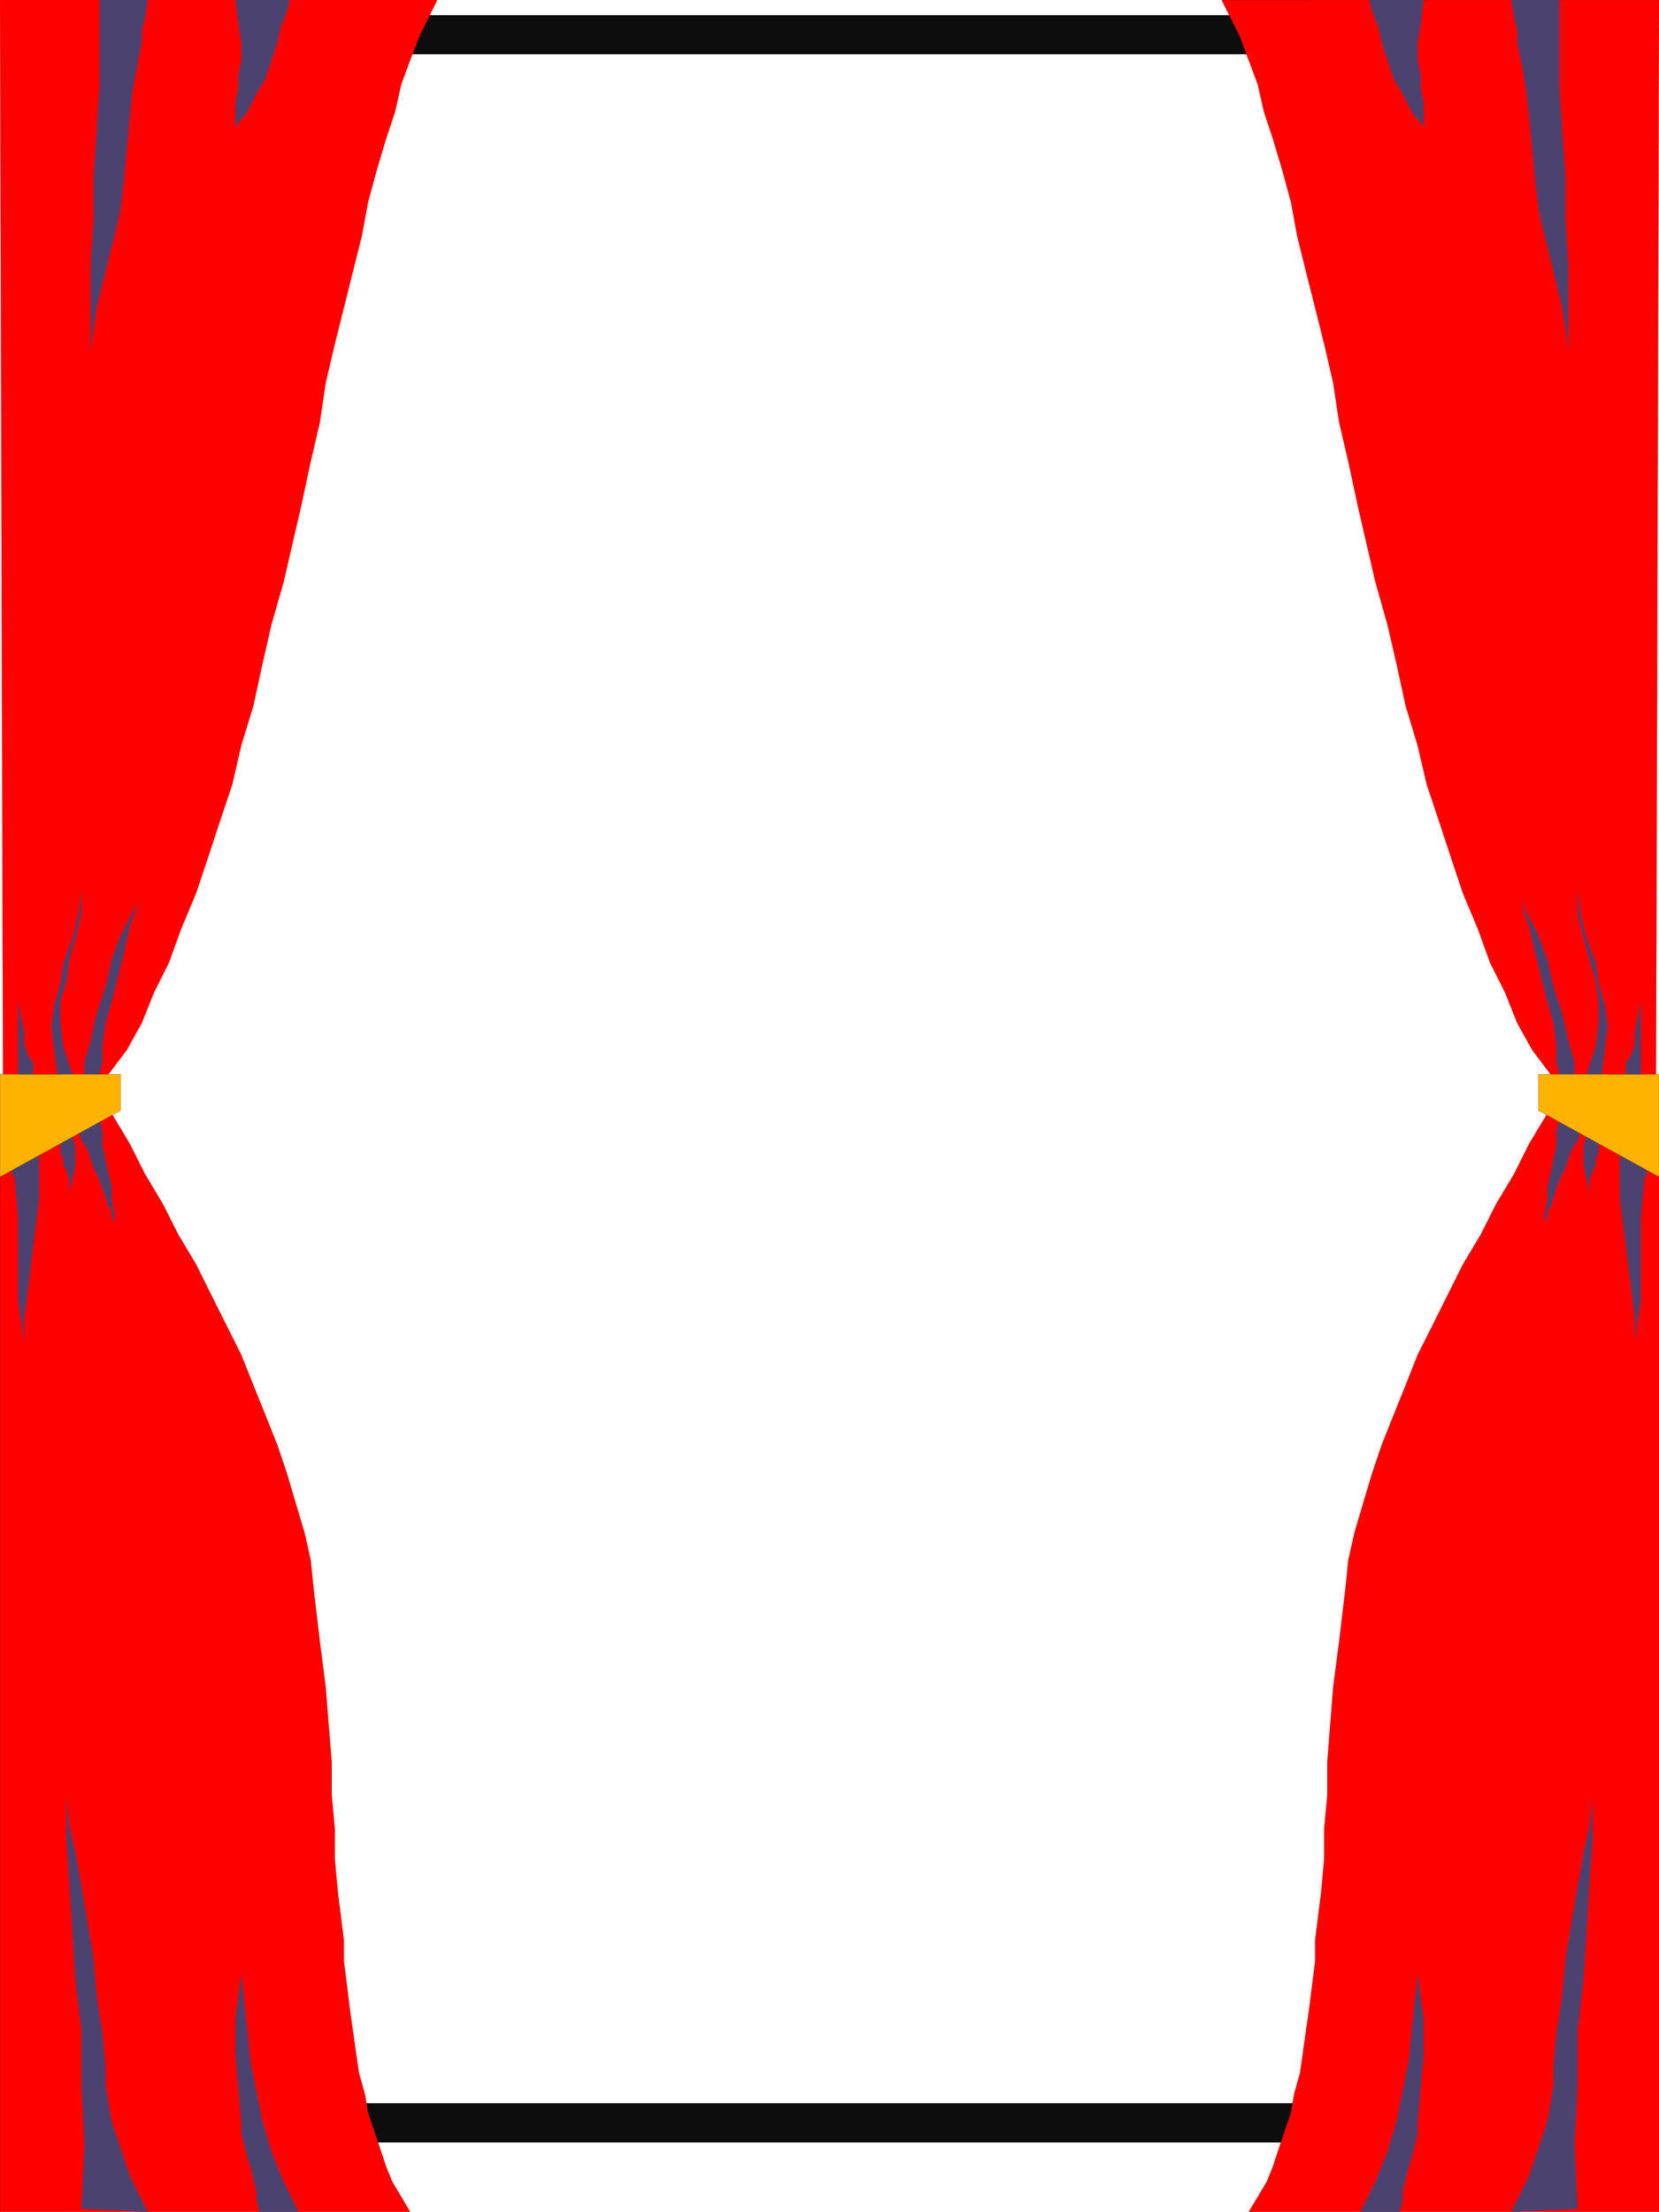 <svg xmlns="http://www.w3.org/2000/svg" width="464.617" height="619.2" fill-rule="evenodd" stroke-linecap="round" preserveAspectRatio="none" viewBox="0 0 12293 16383"><style>.pen1{stroke:none}.brush1{fill:#0e0d0d}.brush2{fill:red}.brush3{fill:#4c4270}.pen3{stroke:#0e0d0c;stroke-width:1;stroke-linejoin:round}.brush4{fill:#ffb301}</style><path d="m12203 269-156-157H291v290h11756l-134-133h290V112h-156l156 157z" class="pen1 brush1"/><path d="m12047 15869 156-157V269h-290v15443l134-134v291h156v-157l-156 157z" class="pen1 brush1"/><path d="m134 15712 157 157h11756v-291H291l156 134H134v157h157l-157-157z" class="pen1 brush1"/><path d="M291 112 134 269v15443h313V269L291 402V112H134v157l157-157z" class="pen1 brush1"/><path d="m3240 0-66 134-67 135-68 178-66 179-45 201-67 201-67 224-67 246-45 246-67 267-67 269-67 268-68 290-43 291-68 291-67 313-67 291-67 289-90 314-66 290-68 313-89 290-67 291-90 269-88 267-90 269-112 268-89 246-112 224-89 223-112 201-135 179H22L0 0h3240z" class="pen1 brush2"/><path fill="none" d="m3240 0-66 134-67 135-68 178-66 179-45 201-67 201-67 224-67 246-45 246-67 267-67 269-67 268-68 290-43 291-68 291-67 313-67 291-67 289-90 314-66 290-68 313-89 290-67 291-90 269-88 267-90 269-112 268-89 246-112 224-89 223-112 201-135 179H22L0 0h3240" style="stroke:red;stroke-width:1;stroke-linejoin:round"/><path d="M737 0v648l-22 335-22 336v312l-22 336v626l22-157 22-156 45-179 44-179 45-178 45-201 23-202 22-223 22-246 22-201 23-135 22-111 23-112v-89l22-90 22-134H737zm1007 0 22 179 22 134v134l-22 111v90l-22 112v179l89-112 67-134 67-112 44-134 45-134 23-112 45-111 22-90h-402zM134 7957v-537l22 112 23 112v90l22 66 23 45 22 22v90H134zm402 0-66-201-23-179v-157l45-156 22-156 44-157 45-179v-179l-22 179-45 179-66 179-23 156-45 157-22 156 22 179 23 179h111zm90 0v-90l45-156 44-201 67-201 45-201 67-179 67-135 67-111-67 179-44 201-45 179-45 178-45 157-22 157v133l-23 90H626z" class="pen1 brush3"/><path d="M0 8694v7689h3039l-66-112-67-112-45-111-45-135-44-133-45-134-23-135-44-156-23-156-22-157-22-157-22-178-23-179v-156l-22-179-23-180-22-245v-223l-23-246v-246l-22-269-23-290-43-336-45-379-23-224-45-201-67-224-66-223-68-201-89-224-90-223-89-223-112-224-112-223-111-224-134-224-112-223-134-224-112-223-134-224L0 8694z" class="pen1 brush2"/><path fill="none" d="M0 8694v7689h3039l-66-112-67-112-45-111-45-135-44-133-45-134-23-135-44-156-23-156-22-157-22-157-22-178-23-179v-156l-22-179-23-180-22-245v-223l-23-246v-246l-22-269-23-290-43-336-45-379-23-224-45-201-67-224-66-223-68-201-89-224-90-223-89-223-112-224-112-223-111-224-134-224-112-223-134-224-112-223-134-224L0 8694" class="pen3"/><path d="m581 8382 22 66 45 68 23 67 22 66 44 90 23 67 22 67 22 67 23 23v45l22 44v45-112l-22-90v-111l-23-90-22-111-22-90v-111l-23-90-156 90zm-45 22 22 89v134l-22 112-22 89v-89l-22-67-22-45v-44l-23-45v-90l89-44zm-245 134v335l-23 179-22 179-22 179-23 179-22 178v157l-45-291v-604l-22-267v-23l-22-45v-67l201-89zm312 7823 23-470-23-447v-402l-45-380-22-358-22-357-22-313v-313l22 201 44 201 45 246 45 268 45 268 22 269 45 290 22 246v134l22 134 23 134 45 135 45 134 44 133 67 135 67 134-492-22zm1319 22-22-90v-66l-23-90-22-89-22-67-23-90-22-89v-67l-22-269-22-245v-268l44-336 22 223 23 202 22 223 45 224 45 223 66 224 90 223 111 224h-290z" class="pen1 brush3"/><path d="M0 7957h894v268L0 8717v-760z" class="pen1 brush4"/><path fill="none" d="M0 7957h894v268L0 8717v-760" class="pen3"/><path d="m9052 0 67 134 67 135 67 178 67 179 45 201 67 201 67 224 67 246 45 246 66 267 68 269 67 268 67 290 44 291 68 291 67 313 67 291 67 289 89 314 67 290 68 313 88 290 68 291 90 269 88 267 90 269 112 268 89 246 112 224 89 223 112 201 135 179h782l22-7957H9052z" class="pen1 brush2"/><path fill="none" d="m9052 0 67 134 67 135 67 178 67 179 45 201 67 201 67 224 67 246 45 246 66 267 68 269 67 268 67 290 44 291 68 291 67 313 67 291 67 289 89 314 67 290 68 313 88 290 68 291 90 269 88 267 90 269 112 268 89 246 112 224 89 223 112 201 135 179h782l22-7957H9052" class="pen3"/><path d="M11555 0v648l22 335 23 336v312l22 336v626l-22-157-23-156-45-179-43-179-45-178-45-201-23-202-22-223-23-246-22-201-22-135-22-111-23-112v-89l-22-90-22-134h357zm-1006 0-22 179-23 134v134l23 111v90l22 112v179l-89-112-67-134-67-112-45-134-44-134-23-112-45-111-22-90h402zm1609 7957v-537l-22 112-22 112v90l-22 66-23 45-22 22v90h111zm-402 0 67-201 23-179v-157l-23-156-45-156-44-157-44-179v-179l22 179 44 179 67 179 23 156 45 157 22 156-22 179-23 179h-112zm-89 0v-90l-45-156-45-201-66-201-45-201-67-179-68-135-66-111 66 179 45 201 45 179 45 178 45 157 21 157v133l23 90h112z" class="pen1 brush3"/><path d="M12293 8694v7689H9253l67-112 67-112 45-111 44-135 45-133 45-134 23-135 44-156 22-156 22-157 23-157 22-178 23-179v-156l22-179 23-180 22-245v-223l23-246v-246l21-269 23-290 44-336 45-379 23-224 45-201 66-224 67-223 68-201 89-224 90-223 88-223 113-224 111-223 112-224 134-224 112-223 134-224 111-223 135-224 827 447z" class="pen1 brush2"/><path fill="none" d="M12293 8694v7689H9253l67-112 67-112 45-111 44-135 45-133 45-134 23-135 44-156 22-156 22-157 23-157 22-178 23-179v-156l22-179 23-180 22-245v-223l23-246v-246l21-269 23-290 44-336 45-379 23-224 45-201 66-224 67-223 68-201 89-224 90-223 88-223 113-224 111-223 112-224 134-224 112-223 134-224 111-223 135-224 827 447" class="pen3"/><path d="m11712 8382-22 66-45 68-23 67-22 66-45 90-23 67-21 67-22 67-23 23v45l-22 44v45-112l22-90v-111l23-90 22-111 21-90v-111l23-90 157 90zm44 22-22 89v134l22 112 22 89v-89l23-67 22-45v-44l23-45v-90l-90-44zm246 134v335l23 179 22 179 22 179 23 179 22 178v157l44-291v-604l23-267v-23l22-45v-67l-201-89zm-312 7823-23-470 23-447v-402l44-380 22-358 22-357 23-313v-313l-23 201-44 201-44 246-45 268-45 268-23 269-45 290-21 246v134l-22 134-23 134-45 135-45 134-45 133-66 135-67 134 492-22zm-1319 22 22-90v-66l23-90 22-89 22-67 22-90 22-89v-67l23-269 22-245v-268l-45-336-22 223-22 202-22 223-45 224-45 223-67 224-89 223-112 224h291z" class="pen1 brush3"/><path d="M12293 7957h-894v268l894 492v-760z" class="pen1 brush4"/><path fill="none" d="M12293 7957h-894v268l894 492v-760" class="pen3"/></svg>
